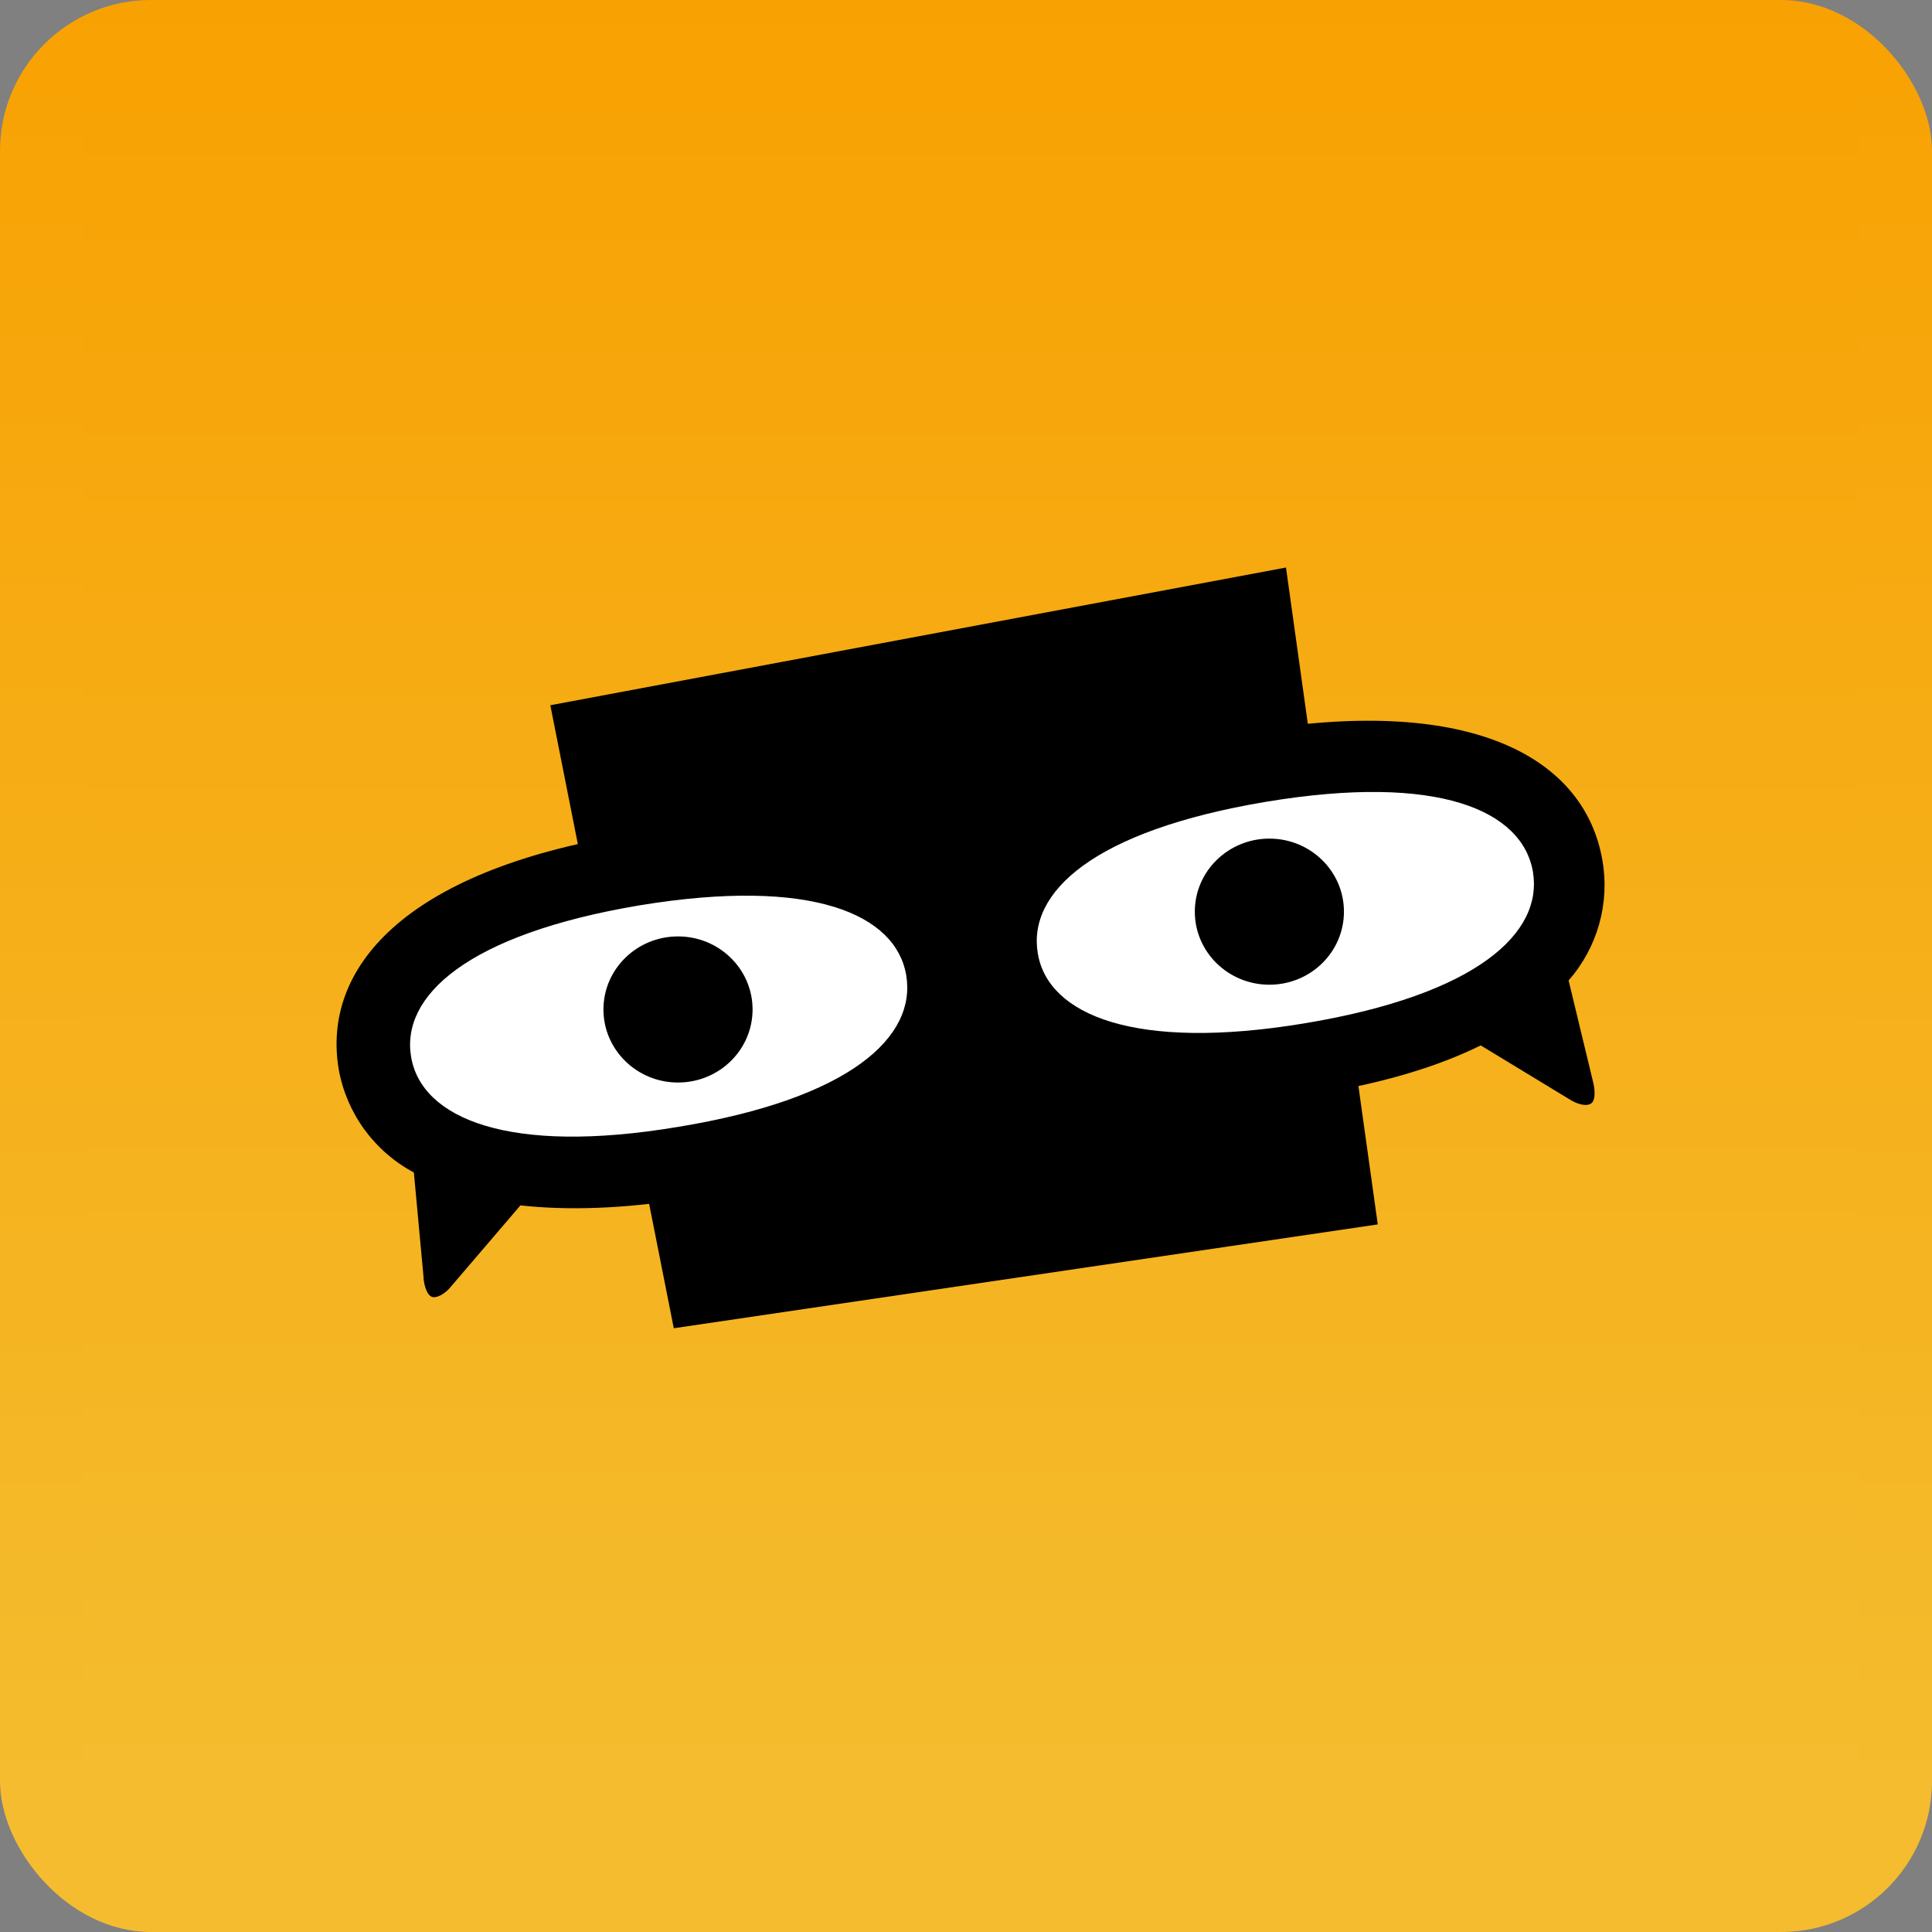 <!-- by FastBull --><svg width="64px" height="64px" viewBox="0 0 64 64" version="1.1" xmlns="http://www.w3.org/2000/svg" xmlns:xlink="http://www.w3.org/1999/xlink">
    <rect x="0" y="0" width="64" height="64" fill="#808080" stroke="none"/>
    <title>7585274249aa9fbc892aba9c00a940bc1725521321167</title>
    <defs>
        <linearGradient x1="50.234%" y1="0%" x2="50.234%" y2="91.875%" id="linearGradient-1">
            <stop stop-color="#F8A102" offset="0%"></stop>
            <stop stop-color="#F4BC2E" offset="100%"></stop>
        </linearGradient>
        <linearGradient x1="50%" y1="-3.401%" x2="50%" y2="96.599%" id="linearGradient-2">
            <stop stop-color="#F8A102" offset="0%"></stop>
            <stop stop-color="#F4BC2E" offset="100%"></stop>
        </linearGradient>
    </defs>
    <g id="头像" stroke="none" stroke-width="1" fill="none" fill-rule="evenodd">
        <g id="7585274249aa9fbc892aba9c00a940bc1725521321167" fill-rule="nonzero">
            <rect id="矩形" fill="url(#linearGradient-1)" x="0" y="0" width="64" height="64" rx="5"></rect>
            <polyline id="路径" fill="url(#linearGradient-2)" points="2.75 2 61.55 2 61.55 60.8 2.75 60.8 2.75 2"></polyline>
            <path d="M18.24,23.36 L42.6,18.8 L45.64,40.56 L22.32,44 L18.23,23.36 L18.24,23.36 M21.06,25.23 L40.55,21.57 L42.89,38.47 L24.31,41.28 L21.05,25.23 L21.06,25.23" id="形状" fill="#000000"></path>
            <path d="M22.81,39.7 C30.2,38.47 32.9,35.24 32.33,31.93 C31.75,28.6 28.11,26.43 20.74,27.65 C13.37,28.87 10.66,32.09 11.22,35.42 C11.481,36.882 12.399,38.142 13.71,38.84 L14.03,42.3 C14.03,42.48 14.12,42.93 14.34,42.97 C14.57,42.99 14.83,42.76 14.93,42.63 L17.24,39.93 C18.79,40.1 20.65,40.05 22.81,39.7 L22.81,39.7" id="路径" fill="#000000"></path>
            <path d="M51.96,32.48 C52.92,31.389 53.333,29.921 53.08,28.49 C52.5,25.16 48.86,23 41.48,24.22 C34.12,25.44 31.4,28.66 31.97,31.99 C32.55,35.31 36.35,37.45 43.56,36.25 C45.82,35.88 47.64,35.33 49.05,34.63 L52.03,36.44 C52.16,36.52 52.48,36.67 52.68,36.57 C52.89,36.47 52.82,36.01 52.77,35.83 L51.96,32.47 L51.96,32.48" id="路径" fill="#000000"></path>
            <path d="M30.02,32.31 C30.36,34.34 28.19,36.39 22.46,37.33 C16.85,38.27 13.97,37.05 13.62,35.02 C13.27,33 15.47,30.95 21.19,29.99 C26.92,29.05 29.67,30.29 30.02,32.3 L30.02,32.31 M50.78,28.88 C51.12,30.9 48.94,32.95 43.21,33.9 C37.6,34.83 34.72,33.62 34.38,31.59 C34.03,29.56 36.21,27.52 41.94,26.56 C47.67,25.61 50.42,26.85 50.78,28.87 L50.78,28.88" id="形状" fill="#FEFFFE"></path>
            <ellipse id="椭圆形" fill="#000000" cx="22.46" cy="33.44" rx="2.47" ry="2.42"></ellipse>
            <ellipse id="椭圆形" fill="#000000" cx="42.05" cy="30.2" rx="2.47" ry="2.42"></ellipse>
        </g>
    </g>
</svg>